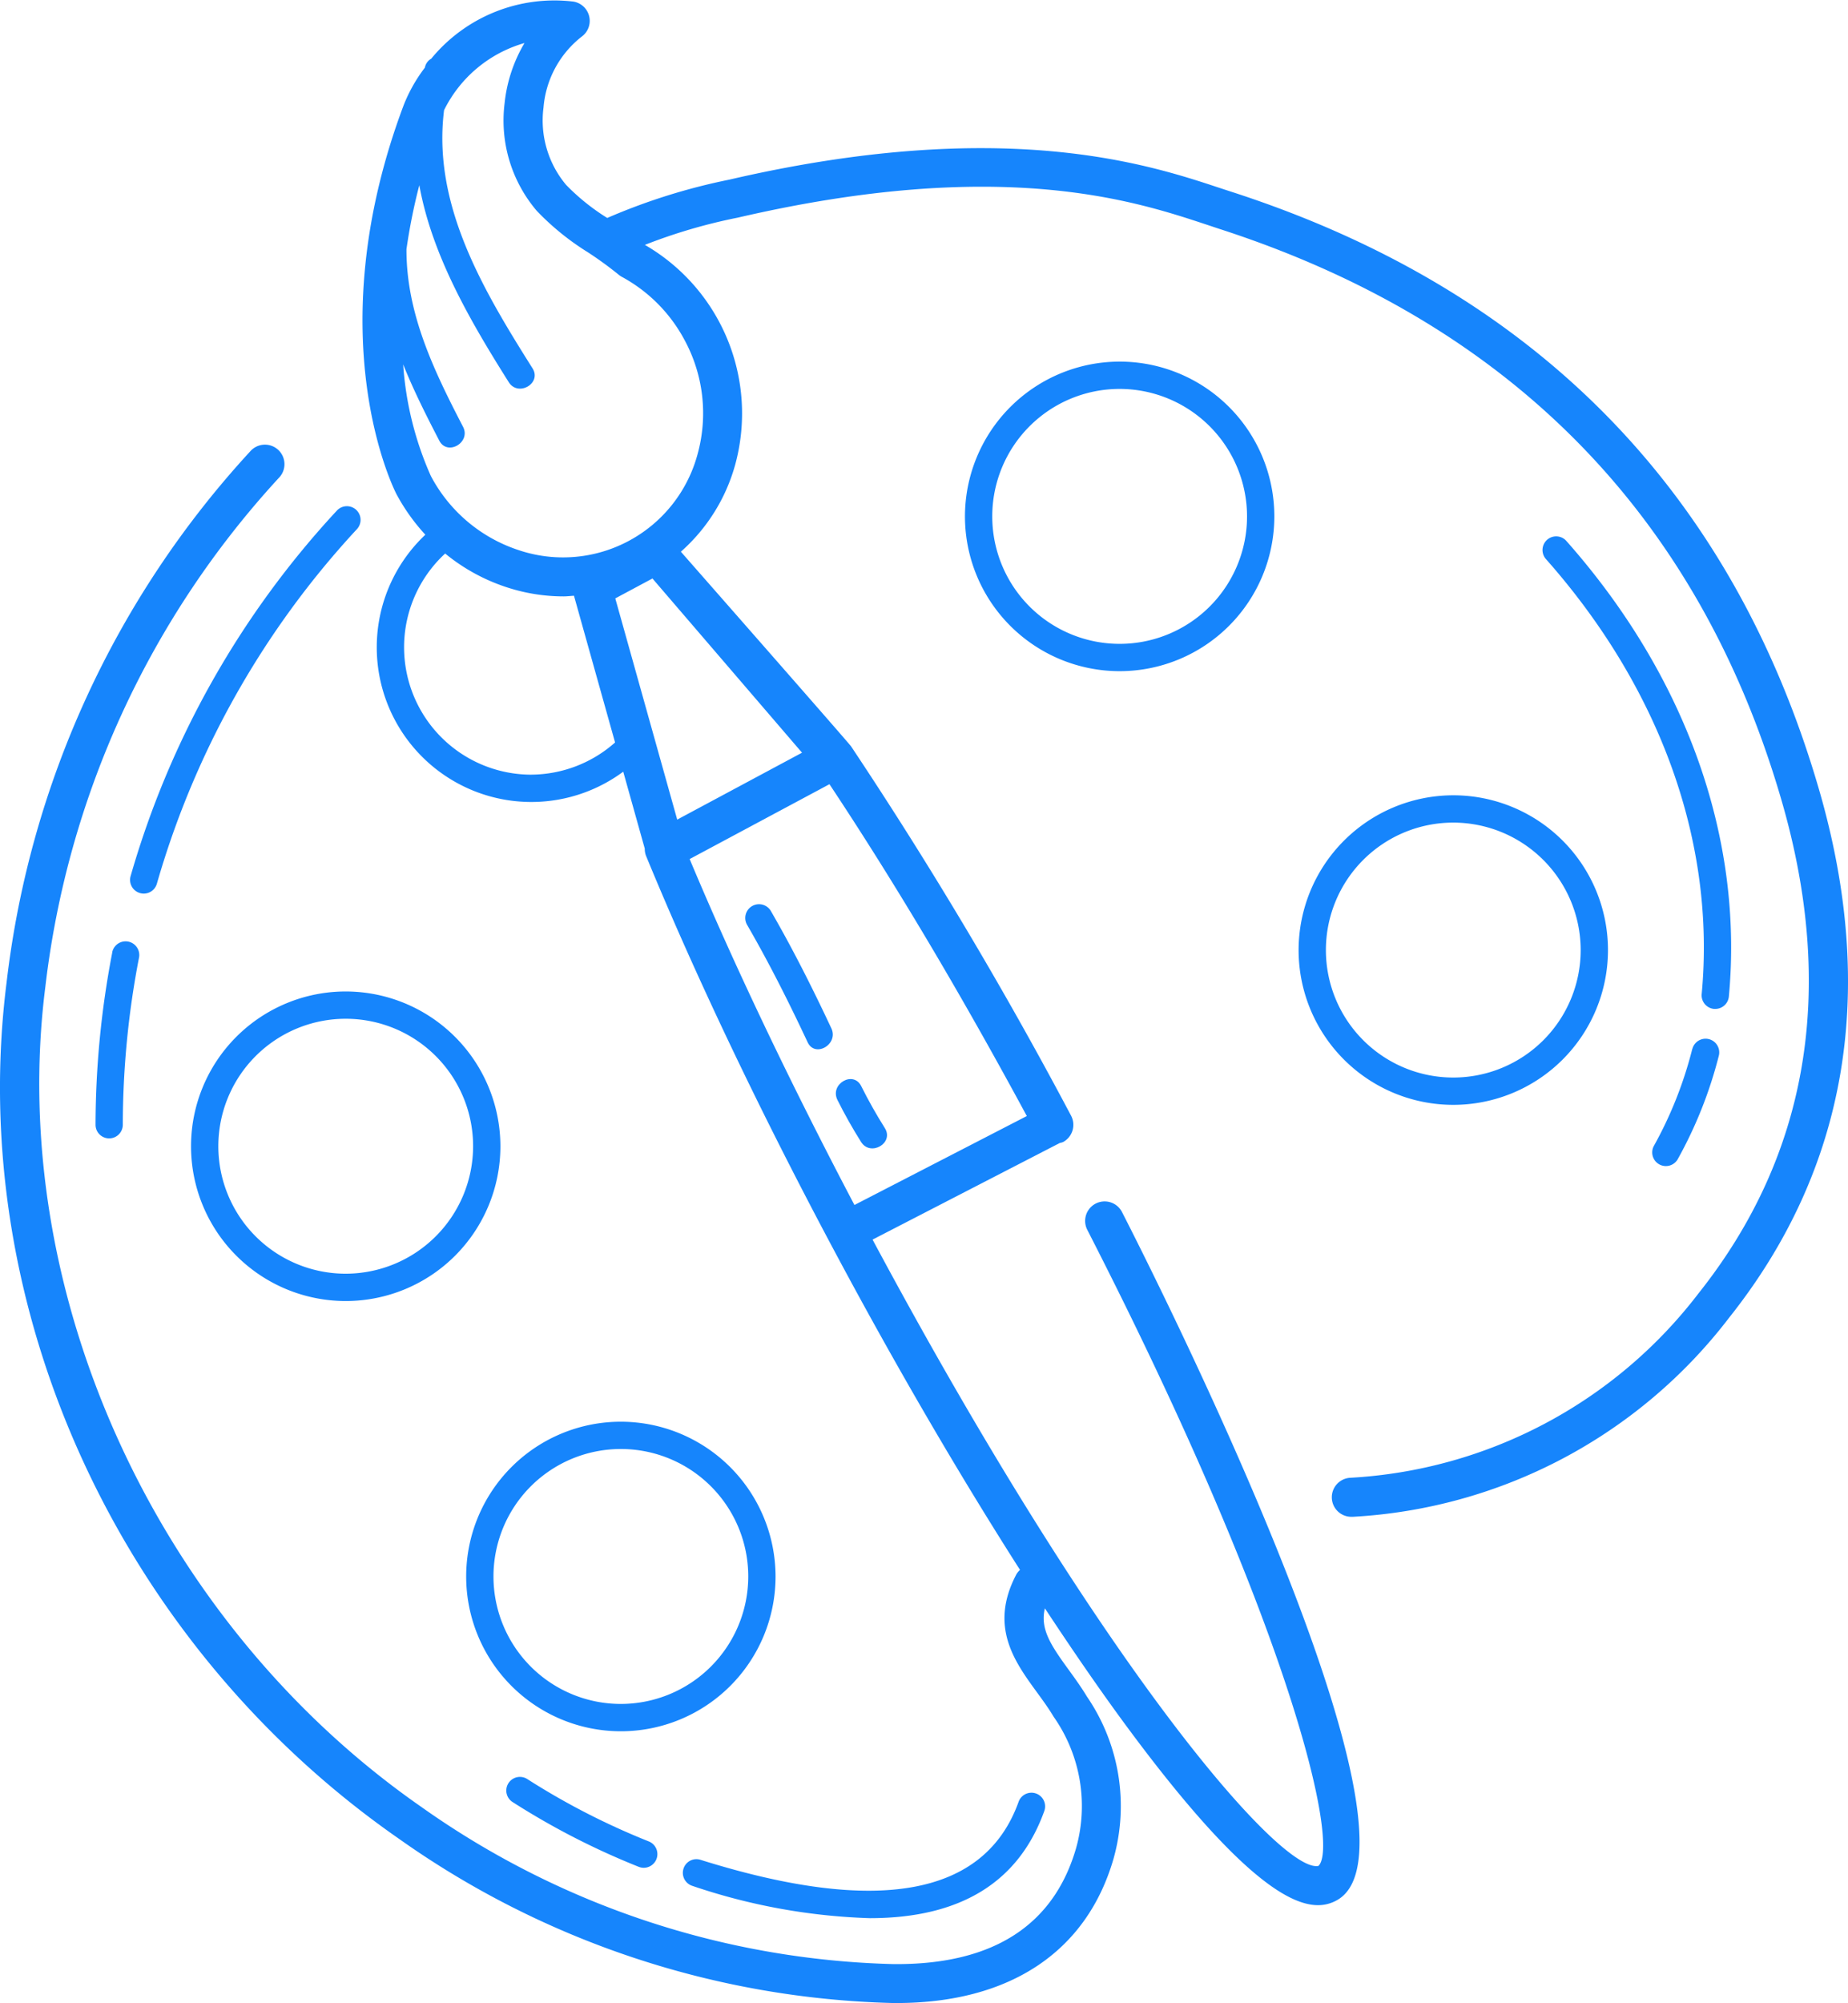 <svg id="palette" xmlns="http://www.w3.org/2000/svg" width="91.203" height="98.794" viewBox="0 0 91.203 98.794">
  <g id="Group_163" data-name="Group 163" transform="translate(0 0)">
    <g id="Group_162" data-name="Group 162">
      <path id="Path_301" data-name="Path 301" d="M102.188,38.93C97.9,24.192,88.133,14.272,73.148,9.444l-.589-.193C69.1,8.108,61.909,5.73,48.408,8.86a30.194,30.194,0,0,0-6.021,1.889,10.654,10.654,0,0,1-2.03-1.631A4.942,4.942,0,0,1,39.242,5.3a4.943,4.943,0,0,1,1.892-3.5A.963.963,0,0,0,40.714.077,7.865,7.865,0,0,0,33.7,2.894a.634.634,0,0,0-.3.383c-.006.02-.01.04-.015.06A7.659,7.659,0,0,0,32.335,5.2c-4.315,11.5-.407,19.063-.35,19.172a9.75,9.75,0,0,0,1.425,2,7.629,7.629,0,0,0,9.766,11.688l1.062,3.792a.96.96,0,0,0,.068.37c2.474,6.008,5.73,12.826,9.417,19.713C56.717,67.528,59.8,72.8,62.758,77.428a.92.92,0,0,0-.177.215c-1.357,2.567-.1,4.3,1.017,5.829.28.384.566.775.82,1.2a7.666,7.666,0,0,1,1.106,6.485c-1.1,3.792-4.077,5.715-8.847,5.715h-.147a42.1,42.1,0,0,1-23.323-7.756c-13.015-9.049-20.471-25.3-18.553-40.431A44.7,44.7,0,0,1,26.179,23.57a.963.963,0,1,0-1.408-1.313A46.627,46.627,0,0,0,12.745,48.438C10.707,64.511,18.307,81.1,32.109,90.692a44.057,44.057,0,0,0,24.4,8.1h.152c5.576,0,9.375-2.518,10.707-7.1a9.56,9.56,0,0,0-1.308-8.016c-.282-.468-.6-.907-.911-1.336-.906-1.243-1.4-2.015-1.164-3.017,1.451,2.2,2.868,4.255,4.216,6.067,5.239,7.046,7.815,8.575,9.263,8.575a1.873,1.873,0,0,0,.911-.232c5.192-2.777-8.953-30.773-10.584-33.955a.962.962,0,1,0-1.713.878C76.245,80.5,78.535,91.043,77.486,92.028c-1.8.386-10.578-9.564-22.005-30.89l9.242-4.766s0,0,.007,0a.89.89,0,0,0,.154-.046.965.965,0,0,0,.394-1.3A210.527,210.527,0,0,0,54.42,36.81c-.112-.169-8.4-9.6-8.4-9.6a8.881,8.881,0,0,0,2.681-4.29,9.6,9.6,0,0,0-4.457-10.843,26.9,26.9,0,0,1,4.583-1.343c12.993-3.013,19.585-.832,23.126.34l.6.2C86.9,15.9,96.245,25.381,100.339,39.47c2.709,9.321,1.332,17.5-4.092,24.316a23.25,23.25,0,0,1-17.2,9.1.963.963,0,0,0,.066,1.924.622.622,0,0,0,.067,0,25.11,25.11,0,0,0,18.579-9.826C103.589,57.653,105.082,48.888,102.188,38.93Zm-63.542-.723A6.284,6.284,0,0,1,34.388,27.3a9.361,9.361,0,0,0,3.035,1.663,9.024,9.024,0,0,0,2.809.451c.172,0,.342-.022.513-.032l2.028,7.237A6.29,6.29,0,0,1,38.647,38.206ZM63.094,55.044l-8.507,4.387c-3.132-5.95-5.93-11.8-8.133-17.062l6.9-3.692C56.609,43.581,59.811,48.967,63.094,55.044ZM52,37.123l-6.16,3.3-3.056-10.91,1.834-.982ZM46.2,16.766a7.571,7.571,0,0,1,.643,5.639,6.874,6.874,0,0,1-8.829,4.727,7.558,7.558,0,0,1-4.335-3.662h0a16.2,16.2,0,0,1-1.364-5.5c.513,1.279,1.141,2.527,1.782,3.761.4.776,1.576.09,1.172-.685-1.451-2.792-2.8-5.6-2.791-8.754a28.582,28.582,0,0,1,.634-3.158c.623,3.439,2.484,6.654,4.415,9.716.465.737,1.641.056,1.172-.686-2.466-3.909-4.946-8.084-4.365-12.732a6.382,6.382,0,0,1,3.969-3.31,7.3,7.3,0,0,0-.983,2.98,6.863,6.863,0,0,0,1.592,5.3,12.89,12.89,0,0,0,2.519,2.04,18.136,18.136,0,0,1,1.513,1.1,1.033,1.033,0,0,0,.16.11A7.61,7.61,0,0,1,46.2,16.766Z" transform="translate(-12.418 0.001)" fill="#1685fc"/>
      <path id="Path_302" data-name="Path 302" d="M222.125,135.983a7.634,7.634,0,1,0,7.634-7.634A7.643,7.643,0,0,0,222.125,135.983Zm13.921,0a6.287,6.287,0,1,1-6.287-6.287A6.294,6.294,0,0,1,236.046,135.983Z" transform="translate(-158.036 -89.124)" fill="#1685fc"/>
      <path id="Path_303" data-name="Path 303" d="M168.245,65.991a7.634,7.634,0,1,0,7.634-7.634A7.643,7.643,0,0,0,168.245,65.991Zm13.921,0a6.287,6.287,0,1,1-6.287-6.287A6.294,6.294,0,0,1,182.166,65.991Z" transform="translate(-120.622 -40.522)" fill="#1685fc"/>
      <path id="Path_304" data-name="Path 304" d="M50.9,160.009a7.634,7.634,0,1,0,7.634,7.634A7.643,7.643,0,0,0,50.9,160.009Zm0,13.92a6.287,6.287,0,1,1,6.287-6.287A6.294,6.294,0,0,1,50.9,173.929Z" transform="translate(-33.838 -111.108)" fill="#1685fc"/>
      <path id="Path_305" data-name="Path 305" d="M95.335,229.444a7.634,7.634,0,1,0,7.634,7.634A7.643,7.643,0,0,0,95.335,229.444Zm0,13.92a6.287,6.287,0,1,1,6.287-6.287A6.294,6.294,0,0,1,95.335,243.364Z" transform="translate(-64.694 -159.323)" fill="#1685fc"/>
      <path id="Path_306" data-name="Path 306" d="M281.172,168.151a19.754,19.754,0,0,1-1.9,4.788.674.674,0,0,0,1.178.654,21.182,21.182,0,0,0,2.034-5.114.674.674,0,0,0-1.308-.329Z" transform="translate(-197.656 -116.409)" fill="#1685fc"/>
      <path id="Path_307" data-name="Path 307" d="M270.676,109.218c.732-7.832-2.121-15.82-8.034-22.488a.674.674,0,0,0-1.007.895c5.662,6.386,8.4,14.01,7.7,21.469a.674.674,0,0,0,.609.733c.022,0,.042,0,.064,0A.674.674,0,0,0,270.676,109.218Z" transform="translate(-185.353 -60.066)" fill="#1685fc"/>
      <path id="Path_308" data-name="Path 308" d="M132.822,146.913c1.094,1.89,2.066,3.823,2.993,5.8.37.791,1.542.1,1.172-.685-.927-1.977-1.9-3.909-2.993-5.8A.679.679,0,0,0,132.822,146.913Z" transform="translate(-95.958 -101.31)" fill="#1685fc"/>
      <path id="Path_309" data-name="Path 309" d="M148.64,177.25c.465.738,1.641.057,1.172-.685-.423-.672-.812-1.361-1.166-2.071-.392-.781-1.564-.1-1.172.685C147.828,175.889,148.217,176.577,148.64,177.25Z" transform="translate(-106.144 -120.927)" fill="#1685fc"/>
      <path id="Path_310" data-name="Path 310" d="M33.914,100.755a.657.657,0,0,0,.186.027.674.674,0,0,0,.647-.488A43.26,43.26,0,0,1,44.626,82.8a.674.674,0,0,0-.984-.921A44.576,44.576,0,0,0,33.45,99.922.674.674,0,0,0,33.914,100.755Z" transform="translate(-27.005 -56.708)" fill="#1685fc"/>
      <path id="Path_311" data-name="Path 311" d="M28.671,152.46a45.17,45.17,0,0,0-.826,8.5.672.672,0,0,0,.672.675h0a.674.674,0,0,0,.674-.672,43.534,43.534,0,0,1,.8-8.244.674.674,0,0,0-1.324-.256Z" transform="translate(-23.13 -105.488)" fill="#1685fc"/>
      <path id="Path_312" data-name="Path 312" d="M95.227,286.883a.673.673,0,1,0-.725,1.134,36.825,36.825,0,0,0,6.219,3.191.694.694,0,0,0,.249.048.674.674,0,0,0,.249-1.3A35.6,35.6,0,0,1,95.227,286.883Z" transform="translate(-69.2 -199.134)" fill="#1685fc"/>
      <path id="Path_313" data-name="Path 313" d="M122.719,293.071a.674.674,0,0,0,.441.845,30.053,30.053,0,0,0,8.755,1.592c4.464,0,7.349-1.765,8.612-5.287a.673.673,0,1,0-1.268-.454c-1.667,4.643-6.948,5.606-15.7,2.863A.668.668,0,0,0,122.719,293.071Z" transform="translate(-88.988 -200.901)" fill="#1685fc"/>
    </g>
  </g>
</svg>
